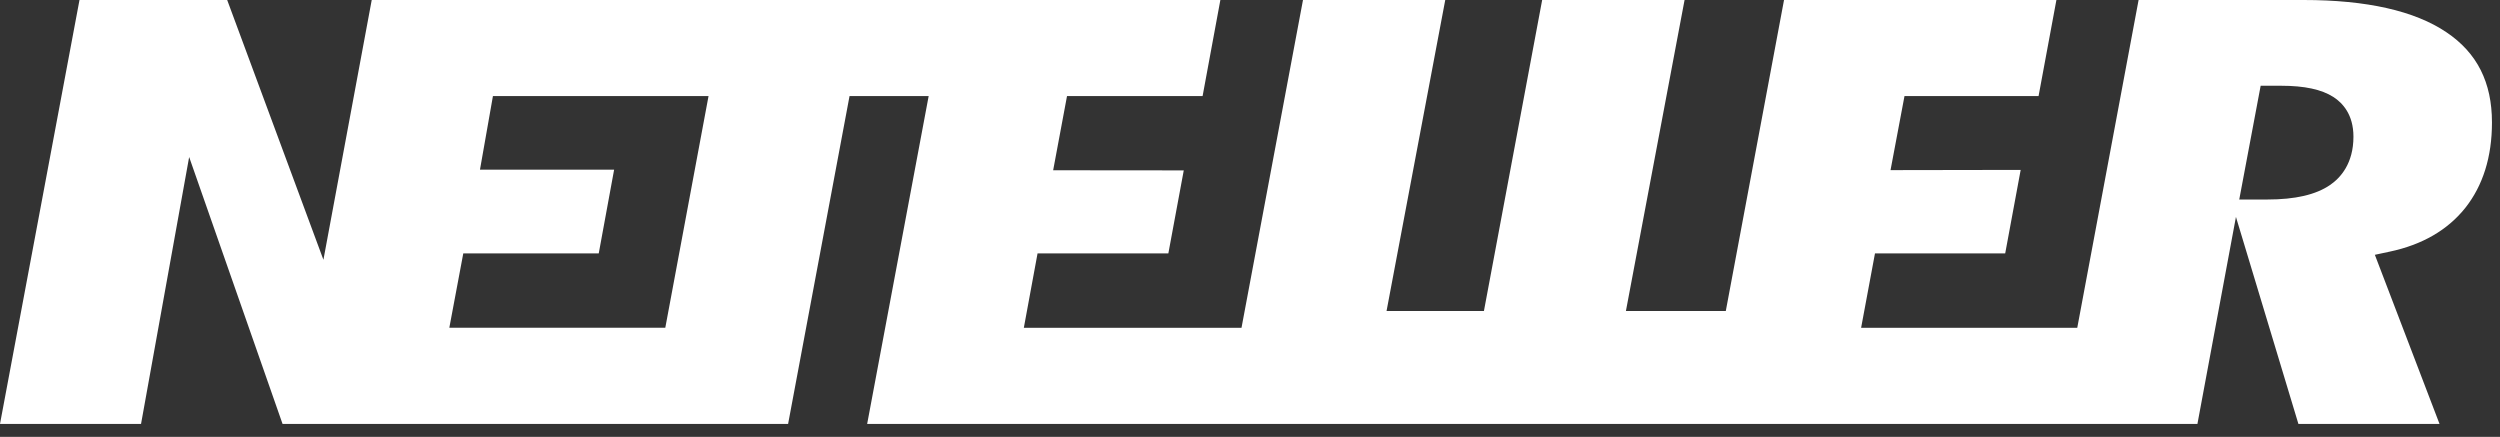<svg width="103" height="18" viewBox="0 0 103 18" fill="none" xmlns="http://www.w3.org/2000/svg">
<rect x="0" y="0" width="103" height="18" fill="#333333" stroke="none"/>
<path fill-rule="evenodd" clip-rule="evenodd" d="M95.998 7.622C95.414 8.022 94.567 8.22 93.407 8.22H92.904H92.257L93.139 3.533H93.586H93.985C94.947 3.533 95.65 3.685 96.134 3.995C96.513 4.238 96.962 4.718 96.962 5.63C96.962 6.728 96.439 7.319 95.998 7.622ZM27.41 13.504H18.512L19.087 10.441H24.668L25.302 6.99H19.775L20.309 3.957H29.192L27.41 13.504ZM100.791 1.328C99.483 0.445 97.503 0 94.908 0H88.11L85.583 13.505H76.678L77.249 10.441H82.614L83.252 7L77.89 7.009L78.465 3.958H83.989L84.724 0H73.502L71.103 12.812H66.988L69.404 0.001H63.537L61.138 12.812H57.126L59.544 0.001H53.683L51.15 13.505H42.182L42.747 10.441H48.136L48.771 7.02L43.39 7.015L43.961 3.958H49.547L50.279 0.001H15.315L13.325 10.703L9.36 0H3.275L0 17.465H5.811L7.793 6.469L11.641 17.465H32.47L35.001 3.958H38.261L35.727 17.465H90.534L92.121 8.938L94.694 17.465H100.508L97.844 10.498L98.453 10.368C99.793 10.086 100.842 9.478 101.569 8.566C102.298 7.646 102.669 6.464 102.669 5.045C102.669 3.392 102.056 2.177 100.791 1.328Z" fill="white"/>
</svg>
